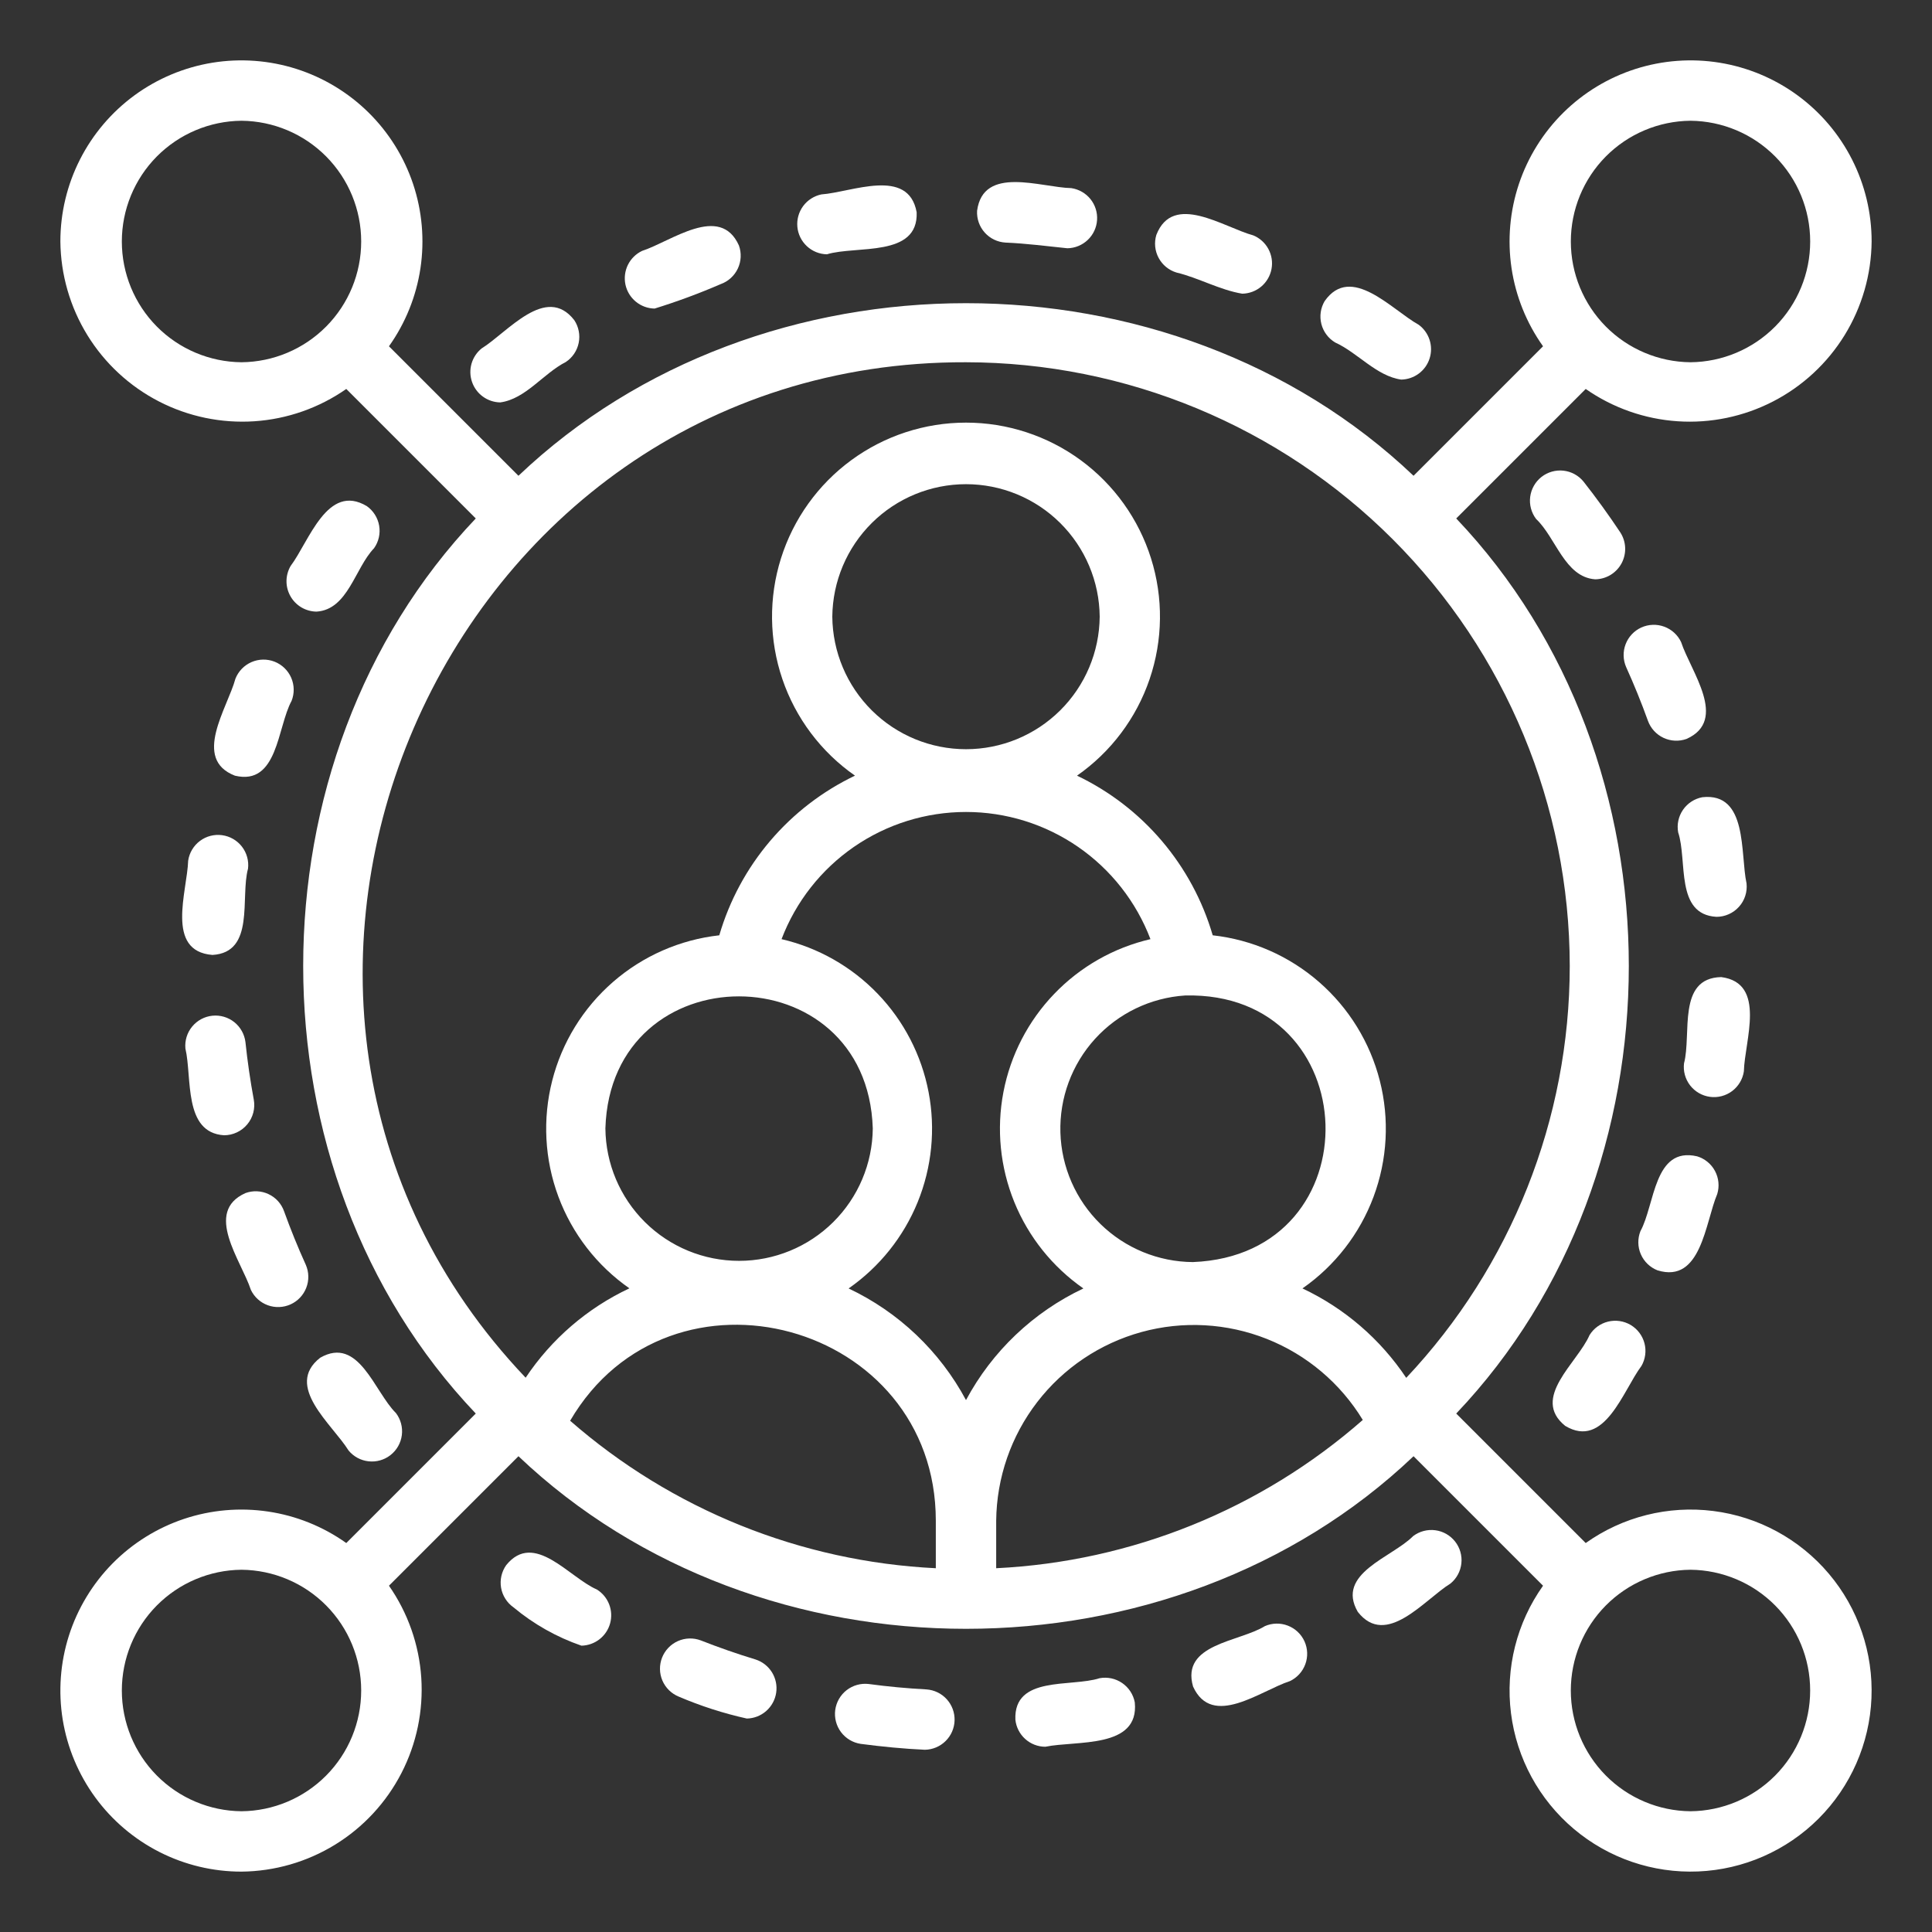 <svg width="80" height="80" viewBox="0 0 80 80" fill="none" xmlns="http://www.w3.org/2000/svg">
<rect x="0" y="0" width="80" height="80" fill="#333333" stroke="none"/>
<path d="M65.818 55.286C65.321 56.433 63.377 57.884 64.811 59.042C66.444 60.024 67.207 57.574 67.968 56.562C68.132 56.278 68.177 55.94 68.094 55.622C68.01 55.304 67.805 55.032 67.523 54.864C67.24 54.697 66.903 54.647 66.584 54.726C66.265 54.804 65.99 55.006 65.818 55.286Z" fill="white"/>
<path d="M68.631 52.601C70.448 53.165 70.61 50.611 71.108 49.44C71.204 49.123 71.17 48.78 71.014 48.488C70.858 48.196 70.592 47.977 70.274 47.881C68.478 47.464 68.531 49.88 67.927 50.979C67.805 51.288 67.811 51.632 67.943 51.936C68.075 52.24 68.323 52.48 68.631 52.601Z" fill="white"/>
<path d="M65.569 19.94C65.362 19.687 65.064 19.525 64.738 19.489C64.413 19.454 64.086 19.547 63.829 19.749C63.572 19.952 63.404 20.247 63.362 20.572C63.32 20.896 63.407 21.224 63.604 21.486C64.433 22.268 64.789 23.896 66.053 23.988C66.278 23.985 66.498 23.922 66.69 23.806C66.882 23.689 67.039 23.523 67.146 23.325C67.252 23.126 67.303 22.903 67.294 22.679C67.285 22.454 67.216 22.236 67.094 22.047C66.619 21.332 66.106 20.623 65.569 19.94Z" fill="white"/>
<path d="M72.21 44.364C72.239 43.099 73.164 40.706 71.272 40.459C69.434 40.499 70.052 42.817 69.732 44.029C69.692 44.356 69.783 44.684 69.984 44.944C70.185 45.203 70.48 45.374 70.806 45.418C71.131 45.462 71.461 45.376 71.724 45.179C71.986 44.981 72.161 44.689 72.21 44.364Z" fill="white"/>
<path d="M69.49 34.469C69.88 35.641 69.355 37.867 71.076 37.964C71.252 37.964 71.425 37.927 71.585 37.855C71.745 37.784 71.888 37.68 72.005 37.55C72.123 37.42 72.212 37.267 72.266 37.1C72.32 36.934 72.339 36.758 72.321 36.583C72.053 35.345 72.384 32.803 70.491 33.011C70.165 33.072 69.876 33.26 69.689 33.533C69.501 33.806 69.429 34.143 69.49 34.469Z" fill="white"/>
<path d="M68.237 29.845C68.35 30.157 68.581 30.411 68.881 30.552C69.181 30.693 69.525 30.709 69.837 30.597C71.578 29.816 70.005 27.797 69.612 26.589C69.472 26.292 69.22 26.062 68.912 25.949C68.604 25.835 68.263 25.848 67.964 25.983C67.665 26.119 67.431 26.367 67.314 26.674C67.196 26.98 67.204 27.321 67.335 27.622C67.663 28.346 67.966 29.094 68.237 29.845Z" fill="white"/>
<path d="M27.106 12.777C28.036 12.489 28.95 12.151 29.844 11.764C30.156 11.652 30.41 11.42 30.552 11.12C30.693 10.819 30.709 10.476 30.597 10.164C29.814 8.424 27.799 9.994 26.589 10.388C26.333 10.509 26.125 10.714 26 10.968C25.875 11.222 25.84 11.511 25.899 11.788C25.959 12.065 26.111 12.313 26.33 12.493C26.549 12.672 26.823 12.773 27.106 12.777Z" fill="white"/>
<path d="M20.713 16.663C21.766 16.522 22.492 15.468 23.43 14.989C23.567 14.898 23.684 14.781 23.776 14.645C23.867 14.509 23.931 14.355 23.963 14.195C23.996 14.034 23.996 13.868 23.964 13.707C23.933 13.546 23.869 13.392 23.779 13.256C22.607 11.75 21.014 13.765 19.94 14.43C19.74 14.593 19.595 14.813 19.524 15.061C19.454 15.309 19.461 15.573 19.546 15.816C19.63 16.06 19.787 16.272 19.996 16.423C20.205 16.575 20.455 16.658 20.713 16.663Z" fill="white"/>
<path d="M34.24 10.53C35.465 10.157 38.031 10.672 37.957 8.79C37.614 6.911 35.272 7.96 34.012 8.05C33.71 8.113 33.442 8.284 33.258 8.531C33.075 8.779 32.989 9.085 33.017 9.392C33.045 9.699 33.185 9.984 33.411 10.194C33.636 10.404 33.931 10.524 34.24 10.53Z" fill="white"/>
<path d="M41.64 10.045C42.495 10.081 43.351 10.193 44.198 10.28C44.512 10.275 44.813 10.152 45.041 9.935C45.269 9.719 45.407 9.424 45.427 9.111C45.448 8.797 45.35 8.487 45.153 8.243C44.955 7.998 44.673 7.837 44.362 7.79C43.091 7.761 40.712 6.836 40.459 8.729C40.441 9.06 40.555 9.385 40.777 9.632C40.998 9.879 41.309 10.027 41.64 10.045Z" fill="white"/>
<path d="M48.715 11.285C49.631 11.504 50.509 12.008 51.438 12.161C51.727 12.156 52.005 12.052 52.226 11.866C52.446 11.68 52.596 11.424 52.65 11.141C52.704 10.857 52.658 10.564 52.521 10.31C52.384 10.056 52.163 9.857 51.897 9.747C50.663 9.411 48.575 7.95 47.882 9.726C47.786 10.044 47.819 10.386 47.976 10.678C48.132 10.971 48.398 11.189 48.715 11.285Z" fill="white"/>
<path d="M55.288 14.182C56.226 14.61 56.994 15.572 58.021 15.718C58.284 15.713 58.539 15.626 58.75 15.469C58.961 15.312 59.117 15.093 59.197 14.842C59.277 14.591 59.276 14.322 59.195 14.072C59.114 13.822 58.956 13.603 58.744 13.447C57.634 12.832 55.947 10.907 54.851 12.468C54.682 12.753 54.633 13.094 54.715 13.416C54.797 13.737 55.003 14.013 55.288 14.182Z" fill="white"/>
<path d="M11.762 50.155C11.707 50 11.622 49.858 11.512 49.736C11.402 49.614 11.268 49.516 11.119 49.446C10.971 49.376 10.809 49.336 10.645 49.329C10.481 49.321 10.317 49.347 10.163 49.403C8.421 50.184 9.995 52.203 10.388 53.411C10.529 53.706 10.78 53.935 11.088 54.047C11.395 54.159 11.735 54.146 12.033 54.011C12.331 53.876 12.564 53.629 12.682 53.324C12.801 53.018 12.794 52.678 12.665 52.378C12.336 51.654 12.033 50.906 11.762 50.155Z" fill="white"/>
<path d="M10.508 45.531C10.363 44.746 10.247 43.948 10.164 43.156C10.125 42.829 9.959 42.531 9.703 42.326C9.446 42.12 9.118 42.025 8.791 42.059C8.465 42.093 8.164 42.255 7.956 42.509C7.747 42.763 7.647 43.089 7.677 43.417C7.961 44.616 7.582 46.901 9.278 47.009C9.461 47.009 9.642 46.968 9.808 46.89C9.974 46.812 10.121 46.699 10.239 46.557C10.356 46.417 10.441 46.252 10.488 46.074C10.534 45.897 10.541 45.711 10.508 45.531Z" fill="white"/>
<path d="M11.37 27.399C11.061 27.278 10.717 27.284 10.414 27.416C10.11 27.548 9.871 27.795 9.749 28.103C9.416 29.326 7.947 31.428 9.727 32.119C11.511 32.545 11.476 30.116 12.074 29.021C12.196 28.712 12.19 28.368 12.058 28.064C11.926 27.76 11.678 27.521 11.37 27.399Z" fill="white"/>
<path d="M13.107 25.326C14.41 25.241 14.694 23.527 15.489 22.7C15.681 22.429 15.756 22.094 15.7 21.767C15.644 21.441 15.46 21.15 15.19 20.958C13.551 19.978 12.797 22.425 12.033 23.437C11.923 23.628 11.864 23.843 11.863 24.063C11.862 24.283 11.919 24.499 12.028 24.69C12.136 24.881 12.293 25.04 12.482 25.152C12.672 25.263 12.887 25.323 13.107 25.326Z" fill="white"/>
<path d="M7.792 35.636C7.751 36.909 6.834 39.388 8.798 39.542C10.575 39.437 9.942 37.164 10.27 35.97C10.309 35.644 10.218 35.316 10.017 35.056C9.816 34.797 9.521 34.627 9.196 34.583C8.87 34.539 8.54 34.624 8.278 34.822C8.015 35.019 7.841 35.311 7.792 35.636Z" fill="white"/>
<path d="M16.397 58.514C15.498 57.628 14.858 55.303 13.258 56.221C11.754 57.397 13.756 58.972 14.432 60.06C14.639 60.313 14.937 60.475 15.263 60.51C15.588 60.546 15.914 60.453 16.172 60.25C16.429 60.048 16.597 59.753 16.639 59.428C16.681 59.104 16.594 58.776 16.397 58.514Z" fill="white"/>
<path d="M52.377 67.334C51.308 67.994 48.892 68.064 49.402 69.836C50.195 71.58 52.196 70.004 53.41 69.612C53.707 69.472 53.937 69.22 54.05 68.912C54.164 68.604 54.151 68.263 54.016 67.964C53.88 67.665 53.632 67.431 53.326 67.314C53.019 67.195 52.678 67.203 52.377 67.334Z" fill="white"/>
<path d="M45.532 69.491C44.348 69.873 41.968 69.369 42.045 71.21C42.077 71.516 42.222 71.801 42.451 72.007C42.68 72.214 42.978 72.329 43.286 72.329C44.564 72.063 47.182 72.425 46.989 70.492C46.928 70.166 46.74 69.878 46.467 69.691C46.194 69.503 45.858 69.431 45.532 69.491Z" fill="white"/>
<path d="M31.285 68.715C30.527 68.485 29.765 68.219 29.019 67.926C28.712 67.81 28.371 67.82 28.071 67.953C27.771 68.087 27.535 68.333 27.415 68.638C27.295 68.944 27.299 69.285 27.428 69.587C27.557 69.889 27.8 70.128 28.104 70.253C29.013 70.642 29.957 70.946 30.923 71.161C31.219 71.156 31.505 71.045 31.727 70.849C31.95 70.653 32.096 70.385 32.14 70.091C32.184 69.798 32.121 69.498 31.965 69.246C31.808 68.994 31.568 68.806 31.285 68.715Z" fill="white"/>
<path d="M38.362 69.955C37.565 69.912 36.76 69.838 35.972 69.731C35.646 69.693 35.318 69.784 35.058 69.985C34.799 70.186 34.629 70.482 34.585 70.807C34.542 71.132 34.628 71.462 34.825 71.724C35.022 71.987 35.315 72.161 35.64 72.21C36.516 72.325 37.41 72.413 38.296 72.454C38.618 72.449 38.927 72.319 39.156 72.092C39.386 71.865 39.519 71.558 39.527 71.236C39.536 70.913 39.419 70.6 39.202 70.361C38.985 70.122 38.684 69.977 38.362 69.955Z" fill="white"/>
<path d="M24.715 65.818C23.562 65.319 22.12 63.377 20.961 64.809C20.866 64.944 20.798 65.095 20.762 65.255C20.725 65.415 20.721 65.581 20.748 65.743C20.776 65.905 20.835 66.06 20.923 66.198C21.01 66.338 21.124 66.458 21.258 66.553C22.093 67.25 23.047 67.789 24.076 68.144C24.347 68.138 24.609 68.045 24.823 67.879C25.037 67.712 25.192 67.481 25.264 67.219C25.335 66.958 25.321 66.68 25.222 66.427C25.123 66.175 24.945 65.961 24.715 65.818Z" fill="white"/>
<path d="M58.517 63.605C57.642 64.493 55.301 65.148 56.223 66.744C57.403 68.251 58.984 66.234 60.062 65.57C60.315 65.363 60.476 65.065 60.512 64.74C60.548 64.414 60.454 64.088 60.252 63.831C60.05 63.574 59.755 63.406 59.431 63.364C59.107 63.322 58.779 63.408 58.517 63.605Z" fill="white"/>
<path d="M77.5 10C77.501 8.82 77.223 7.657 76.689 6.605C76.155 5.552 75.38 4.641 74.428 3.945C73.476 3.248 72.372 2.787 71.208 2.597C70.043 2.408 68.85 2.496 67.726 2.854C66.602 3.213 65.579 3.831 64.739 4.66C63.899 5.489 63.267 6.504 62.893 7.623C62.52 8.742 62.416 9.934 62.589 11.101C62.763 12.268 63.21 13.377 63.894 14.339L58.532 19.701C48.513 10.171 31.484 10.173 21.468 19.701L16.106 14.339C16.79 13.377 17.237 12.268 17.411 11.101C17.584 9.934 17.48 8.742 17.107 7.623C16.733 6.504 16.101 5.489 15.261 4.66C14.421 3.832 13.398 3.213 12.274 2.854C11.149 2.496 9.957 2.408 8.792 2.597C7.628 2.787 6.524 3.249 5.572 3.945C4.62 4.641 3.845 5.553 3.311 6.605C2.777 7.657 2.499 8.82 2.5 10C2.513 11.37 2.9 12.711 3.618 13.878C4.337 15.045 5.361 15.994 6.579 16.622C7.797 17.25 9.163 17.534 10.53 17.444C11.898 17.353 13.215 16.89 14.339 16.106L19.701 21.468C10.171 31.487 10.173 48.516 19.701 58.532L14.339 63.894C13.377 63.21 12.268 62.763 11.101 62.59C9.934 62.416 8.742 62.52 7.623 62.893C6.504 63.267 5.489 63.899 4.66 64.739C3.832 65.579 3.213 66.602 2.854 67.726C2.496 68.85 2.408 70.043 2.597 71.208C2.787 72.372 3.249 73.476 3.945 74.428C4.641 75.38 5.553 76.155 6.605 76.689C7.657 77.223 8.82 77.501 10 77.5C11.37 77.487 12.711 77.1 13.878 76.382C15.045 75.663 15.994 74.639 16.622 73.421C17.25 72.203 17.534 70.837 17.444 69.47C17.353 68.102 16.89 66.785 16.106 65.661L21.468 60.299C31.487 69.829 48.516 69.827 58.532 60.299L63.894 65.661C62.805 67.193 62.331 69.078 62.567 70.943C62.802 72.808 63.73 74.516 65.165 75.729C66.601 76.943 68.44 77.572 70.318 77.493C72.196 77.415 73.975 76.633 75.305 75.305C76.633 73.975 77.415 72.196 77.493 70.318C77.572 68.44 76.942 66.601 75.729 65.165C74.516 63.73 72.808 62.802 70.943 62.567C69.078 62.331 67.193 62.805 65.661 63.894L60.299 58.532C69.829 48.513 69.827 31.484 60.299 21.468L65.661 16.106C66.785 16.89 68.102 17.353 69.47 17.444C70.837 17.535 72.203 17.25 73.421 16.622C74.639 15.994 75.663 15.045 76.382 13.878C77.1 12.711 77.487 11.37 77.5 10ZM10 15C8.682 14.988 7.421 14.456 6.493 13.52C5.565 12.583 5.045 11.318 5.045 10C5.045 8.682 5.565 7.417 6.493 6.48C7.421 5.544 8.682 5.012 10 5C11.319 5.012 12.579 5.544 13.507 6.48C14.435 7.417 14.956 8.682 14.956 10C14.956 11.319 14.435 12.584 13.507 13.52C12.579 14.456 11.318 14.988 10 15ZM10 75C8.682 74.988 7.421 74.456 6.493 73.52C5.565 72.583 5.045 71.318 5.045 70C5.045 68.681 5.565 67.416 6.493 66.48C7.421 65.544 8.682 65.012 10 65C11.319 65.012 12.579 65.544 13.507 66.48C14.435 67.417 14.956 68.682 14.956 70C14.956 71.319 14.435 72.584 13.507 73.52C12.579 74.456 11.318 74.988 10 75ZM70 65C71.318 65.012 72.579 65.544 73.507 66.48C74.435 67.417 74.955 68.682 74.955 70C74.955 71.318 74.435 72.584 73.507 73.52C72.579 74.456 71.318 74.988 70 75C68.682 74.988 67.421 74.456 66.493 73.52C65.565 72.583 65.044 71.318 65.044 70C65.044 68.682 65.565 67.416 66.493 66.48C67.421 65.544 68.682 65.012 70 65ZM38.75 64.937C33.159 64.664 27.824 62.513 23.608 58.83C27.758 51.743 38.75 54.752 38.75 62.969V64.937ZM25.068 46.724C25.29 39.428 35.907 39.442 36.14 46.724C36.127 48.183 35.538 49.578 34.501 50.606C33.464 51.633 32.063 52.209 30.604 52.209C29.144 52.209 27.744 51.633 26.707 50.606C25.67 49.578 25.081 48.183 25.068 46.724ZM40 57.975C38.917 55.953 37.213 54.332 35.139 53.352C36.418 52.461 37.412 51.219 38 49.775C38.587 48.331 38.744 46.748 38.45 45.218C38.156 43.687 37.425 42.274 36.344 41.151C35.264 40.027 33.881 39.241 32.362 38.888C32.952 37.339 33.998 36.006 35.361 35.066C36.725 34.125 38.343 33.622 40 33.622C41.657 33.622 43.275 34.125 44.639 35.066C46.002 36.006 47.048 37.339 47.638 38.888C46.119 39.241 44.736 40.027 43.656 41.151C42.575 42.274 41.844 43.687 41.55 45.218C41.256 46.748 41.413 48.331 42 49.775C42.588 51.219 43.582 52.461 44.861 53.352C42.787 54.332 41.083 55.953 40 57.975ZM34.464 25.536C34.477 24.076 35.066 22.681 36.103 21.653C37.139 20.626 38.54 20.049 40 20.049C41.46 20.049 42.861 20.626 43.897 21.653C44.934 22.681 45.523 24.076 45.536 25.536C45.523 26.996 44.934 28.391 43.897 29.419C42.861 30.446 41.46 31.023 40 31.023C38.54 31.023 37.139 30.446 36.103 29.419C35.066 28.391 34.477 26.996 34.464 25.536ZM49.072 41.221C56.596 41.037 56.942 51.959 49.396 52.26C47.965 52.25 46.593 51.686 45.57 50.686C44.546 49.686 43.951 48.327 43.909 46.897C43.867 45.466 44.381 44.075 45.344 43.016C46.307 41.958 47.644 41.314 49.072 41.221ZM41.25 64.937V62.969C41.268 61.19 41.864 59.465 42.95 58.056C44.036 56.646 45.551 55.629 47.266 55.157C48.981 54.686 50.804 54.786 52.457 55.442C54.111 56.099 55.505 57.276 56.43 58.797C52.208 62.499 46.858 64.663 41.25 64.937ZM65 40C64.998 46.34 62.576 52.44 58.229 57.054C57.16 55.452 55.675 54.172 53.932 53.351C55.277 52.414 56.304 51.089 56.877 49.553C57.449 48.017 57.54 46.343 57.136 44.754C56.732 43.165 55.853 41.737 54.617 40.661C53.381 39.584 51.846 38.91 50.216 38.729C49.797 37.294 49.08 35.964 48.112 34.824C47.144 33.685 45.946 32.763 44.597 32.118C45.999 31.14 47.052 29.74 47.603 28.122C48.154 26.504 48.175 24.753 47.662 23.122C47.149 21.492 46.13 20.067 44.752 19.056C43.374 18.045 41.709 17.5 40 17.5C38.291 17.5 36.626 18.045 35.248 19.056C33.87 20.067 32.851 21.492 32.338 23.122C31.825 24.753 31.846 26.504 32.397 28.122C32.948 29.74 34.001 31.14 35.403 32.118C34.054 32.763 32.856 33.685 31.888 34.824C30.92 35.964 30.203 37.294 29.784 38.729C28.155 38.91 26.62 39.584 25.384 40.66C24.148 41.735 23.269 43.162 22.865 44.75C22.461 46.338 22.55 48.012 23.121 49.548C23.692 51.084 24.718 52.409 26.062 53.347C24.319 54.166 22.834 55.446 21.766 57.048C6.891 41.412 18.219 14.935 40 15C46.628 15.008 52.983 17.644 57.67 22.331C62.356 27.017 64.993 33.372 65 40ZM70 15C68.682 14.988 67.421 14.456 66.493 13.52C65.565 12.583 65.045 11.318 65.045 10C65.045 8.682 65.565 7.417 66.493 6.48C67.421 5.544 68.682 5.012 70 5C71.319 5.012 72.579 5.544 73.507 6.48C74.435 7.417 74.956 8.682 74.956 10C74.956 11.319 74.435 12.584 73.507 13.52C72.579 14.456 71.318 14.988 70 15Z" fill="white"/>
</svg>
